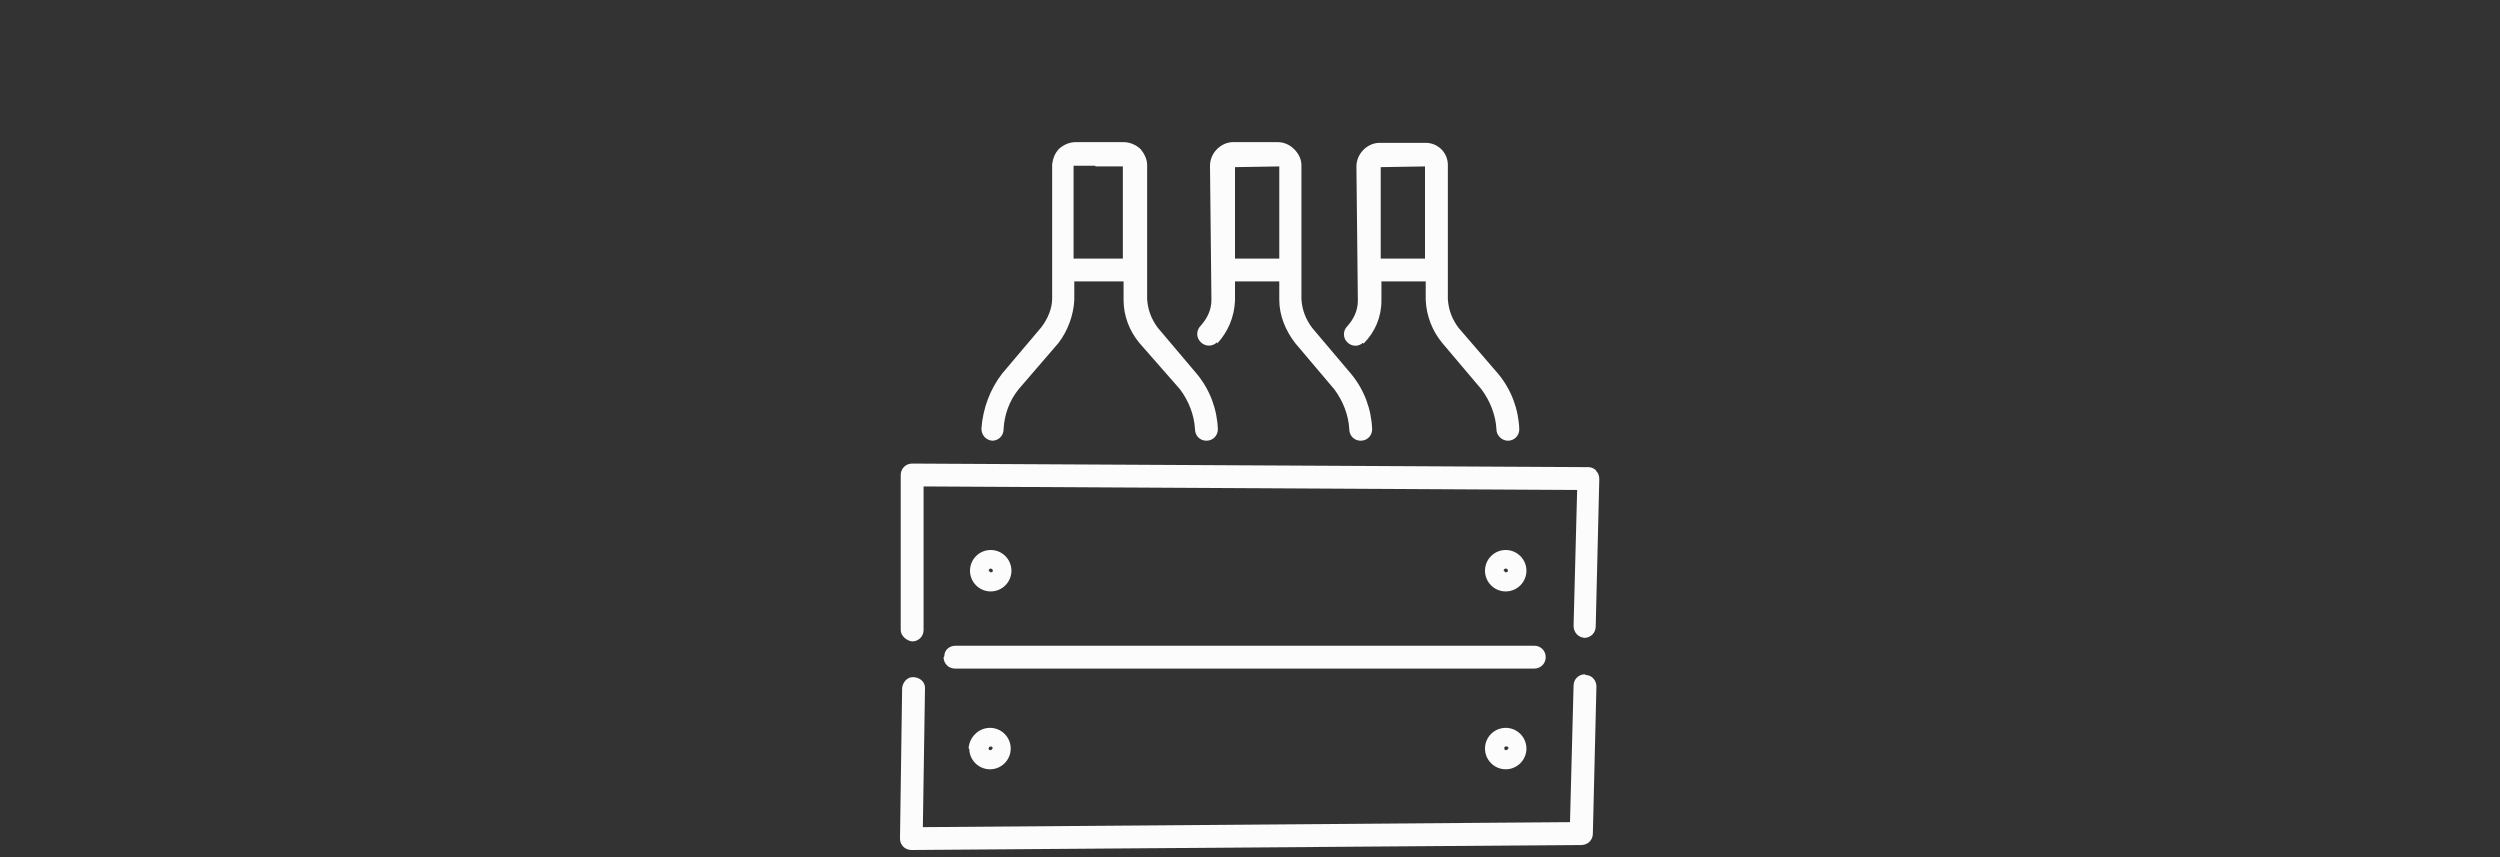 <svg viewBox="0 0 350 120" version="1.1" xmlns="http://www.w3.org/2000/svg" id="Layer_1">
  
  <rect x="0" y="0" width="350" height="120" fill="#333333" stroke="none"/>
  
  <defs>
    <style>
      .st0 {
        fill: #fcfcfc;
      }
    </style>
  </defs>
  <path d="M223.5,65.9c-.3-.3-.7-.5-1.1-.5l-94.7-.5h0c-.9,0-1.6.7-1.6,1.6v21.7c0,.8.8,1.5,1.6,1.6h0c.9,0,1.6-.7,1.6-1.6,0,0,0,0,0,0v-20.1c0,0,91.5.5,91.5.5l-.5,19c0,.9.6,1.6,1.5,1.7,0,0,0,0,0,0,.9,0,1.6-.7,1.6-1.6l.5-20.6c0-.4-.1-.9-.5-1.2Z" class="st0"></path>
  <path d="M221.9,94.4c-.9,0-1.6.7-1.6,1.6l-.5,19.1-90.6.7.3-19.5c0-.9-.8-1.5-1.7-1.5-.8,0-1.4.7-1.5,1.5l-.3,21.1c0,.9.7,1.6,1.6,1.6h0l93.8-.7c.9,0,1.6-.7,1.6-1.6l.5-20.6c0-.9-.7-1.6-1.5-1.6,0,0,0,0,0,0Z" class="st0"></path>
  <path d="M132.1,92c0,.9.7,1.6,1.6,1.6h81.1c.9,0,1.6-.7,1.6-1.6s-.7-1.6-1.6-1.6h-81c-.9,0-1.6.6-1.6,1.5,0,0,0,0,0,0Z" class="st0"></path>
  <path d="M141.6,79.9c0-1.6-1.3-2.9-2.9-2.9-1.6,0-2.9,1.3-2.9,2.9,0,1.6,1.3,2.9,2.9,2.9,0,0,0,0,0,0,1.6,0,2.9-1.3,2.9-2.9ZM138.4,79.9c0-.1.1-.3.3-.3.1,0,.3.1.3.3,0,.3-.5.3-.5,0Z" class="st0"></path>
  <path d="M213.7,79.9c0-1.6-1.3-2.9-2.9-2.9-1.6,0-2.9,1.3-2.9,2.9,0,1.6,1.3,2.9,2.9,2.9,1.6,0,2.9-1.3,2.9-2.9ZM210.5,79.9c0-.1.1-.3.3-.3s.3.1.3.3c0,.3-.5.3-.5,0Z" class="st0"></path>
  <path d="M135.7,104.8c0,1.6,1.3,2.9,2.9,2.9,1.6,0,2.9-1.3,2.9-2.9,0-1.6-1.3-2.9-2.9-2.9-1.6,0-2.9,1.3-3,2.9,0,0,0,0,0,0ZM138.9,104.8c0,.3-.5.3-.5,0,0-.1.1-.3.3-.3.1,0,.3.1.3.3Z" class="st0"></path>
  <path d="M207.9,104.8c0,1.6,1.3,2.9,2.9,2.9s2.9-1.3,2.9-2.9-1.3-2.9-2.9-2.9-2.9,1.3-2.9,2.9h0ZM211.1,104.8c0,.3-.5.3-.5,0s.1-.3.3-.3.3.1.3.3h0Z" class="st0"></path>
  <path d="M170.4,48.1c1.5-1.6,2.4-3.7,2.5-6v-2.7h6.2v2.6c0,2.2.9,4.3,2.2,6l5.5,6.5c1.2,1.6,2,3.6,2.1,5.6,0,.9.7,1.6,1.6,1.6,0,0,0,0,0,0h0c.9,0,1.6-.7,1.6-1.6-.1-2.8-1.1-5.5-2.9-7.7l-5.5-6.5c-.9-1.2-1.4-2.5-1.5-4v-18.8c0-.8-.4-1.6-1-2.2-.6-.6-1.4-1-2.3-1h-6.4c-1.7.1-3.1,1.6-3.1,3.3l.2,18.8c0,1.4-.6,2.6-1.5,3.6-.6.6-.7,1.6,0,2.3.6.6,1.6.7,2.3,0,0,0,0,0,0,0h0ZM179.1,23.2v13h-6.2v-12.8c0,0,6.2-.1,6.2-.1Z" class="st0"></path>
  <path d="M138.9,61.7h0c.9,0,1.6-.7,1.6-1.6.1-2,.8-4,2.1-5.6l5.6-6.5c1.3-1.7,2.1-3.9,2.2-6v-2.6h6.9v2.6c0,2.2.8,4.3,2.2,6l5.7,6.5c1.2,1.6,2,3.6,2.1,5.6,0,.9.7,1.6,1.6,1.6h0c.9,0,1.6-.7,1.6-1.6-.1-2.8-1.1-5.5-2.9-7.7l-5.5-6.5c-.9-1.2-1.4-2.5-1.5-4v-18.8c0-.8-.4-1.6-.9-2.2-.6-.6-1.5-1-2.4-1h-6.7c-.8,0-1.6.3-2.3.9-.6.6-.9,1.4-1,2.2v18.8c0,1.4-.6,2.8-1.5,4l-5.5,6.5c-1.7,2.2-2.7,4.9-2.9,7.7,0,.9.6,1.6,1.5,1.7ZM153.4,23.3h3.8c0,0,0,12.9,0,12.9h-6.9v-13h3Z" class="st0"></path>
  <path d="M190.9,48.1c1.6-1.6,2.5-3.7,2.5-6v-2.7h6.2v2.6c.1,2.2.9,4.3,2.3,6l5.5,6.5c1.2,1.6,2,3.6,2.1,5.6,0,.9.8,1.6,1.6,1.6h0c.9,0,1.6-.7,1.6-1.6-.1-2.8-1.1-5.5-2.9-7.7l-5.6-6.5c-.9-1.2-1.4-2.5-1.5-4v-18.8c0-1.8-1.5-3.2-3.3-3.1,0,0,0,0,0,0h-6.4c-1.7.1-3.1,1.6-3.1,3.3l.2,18.8c0,1.4-.6,2.6-1.5,3.6-.6.6-.6,1.6,0,2.2.6.6,1.5.7,2.2.1ZM199.5,23.2v13h-6.2v-12.8c0,0,6.2-.1,6.2-.1Z" class="st0"></path>
</svg>